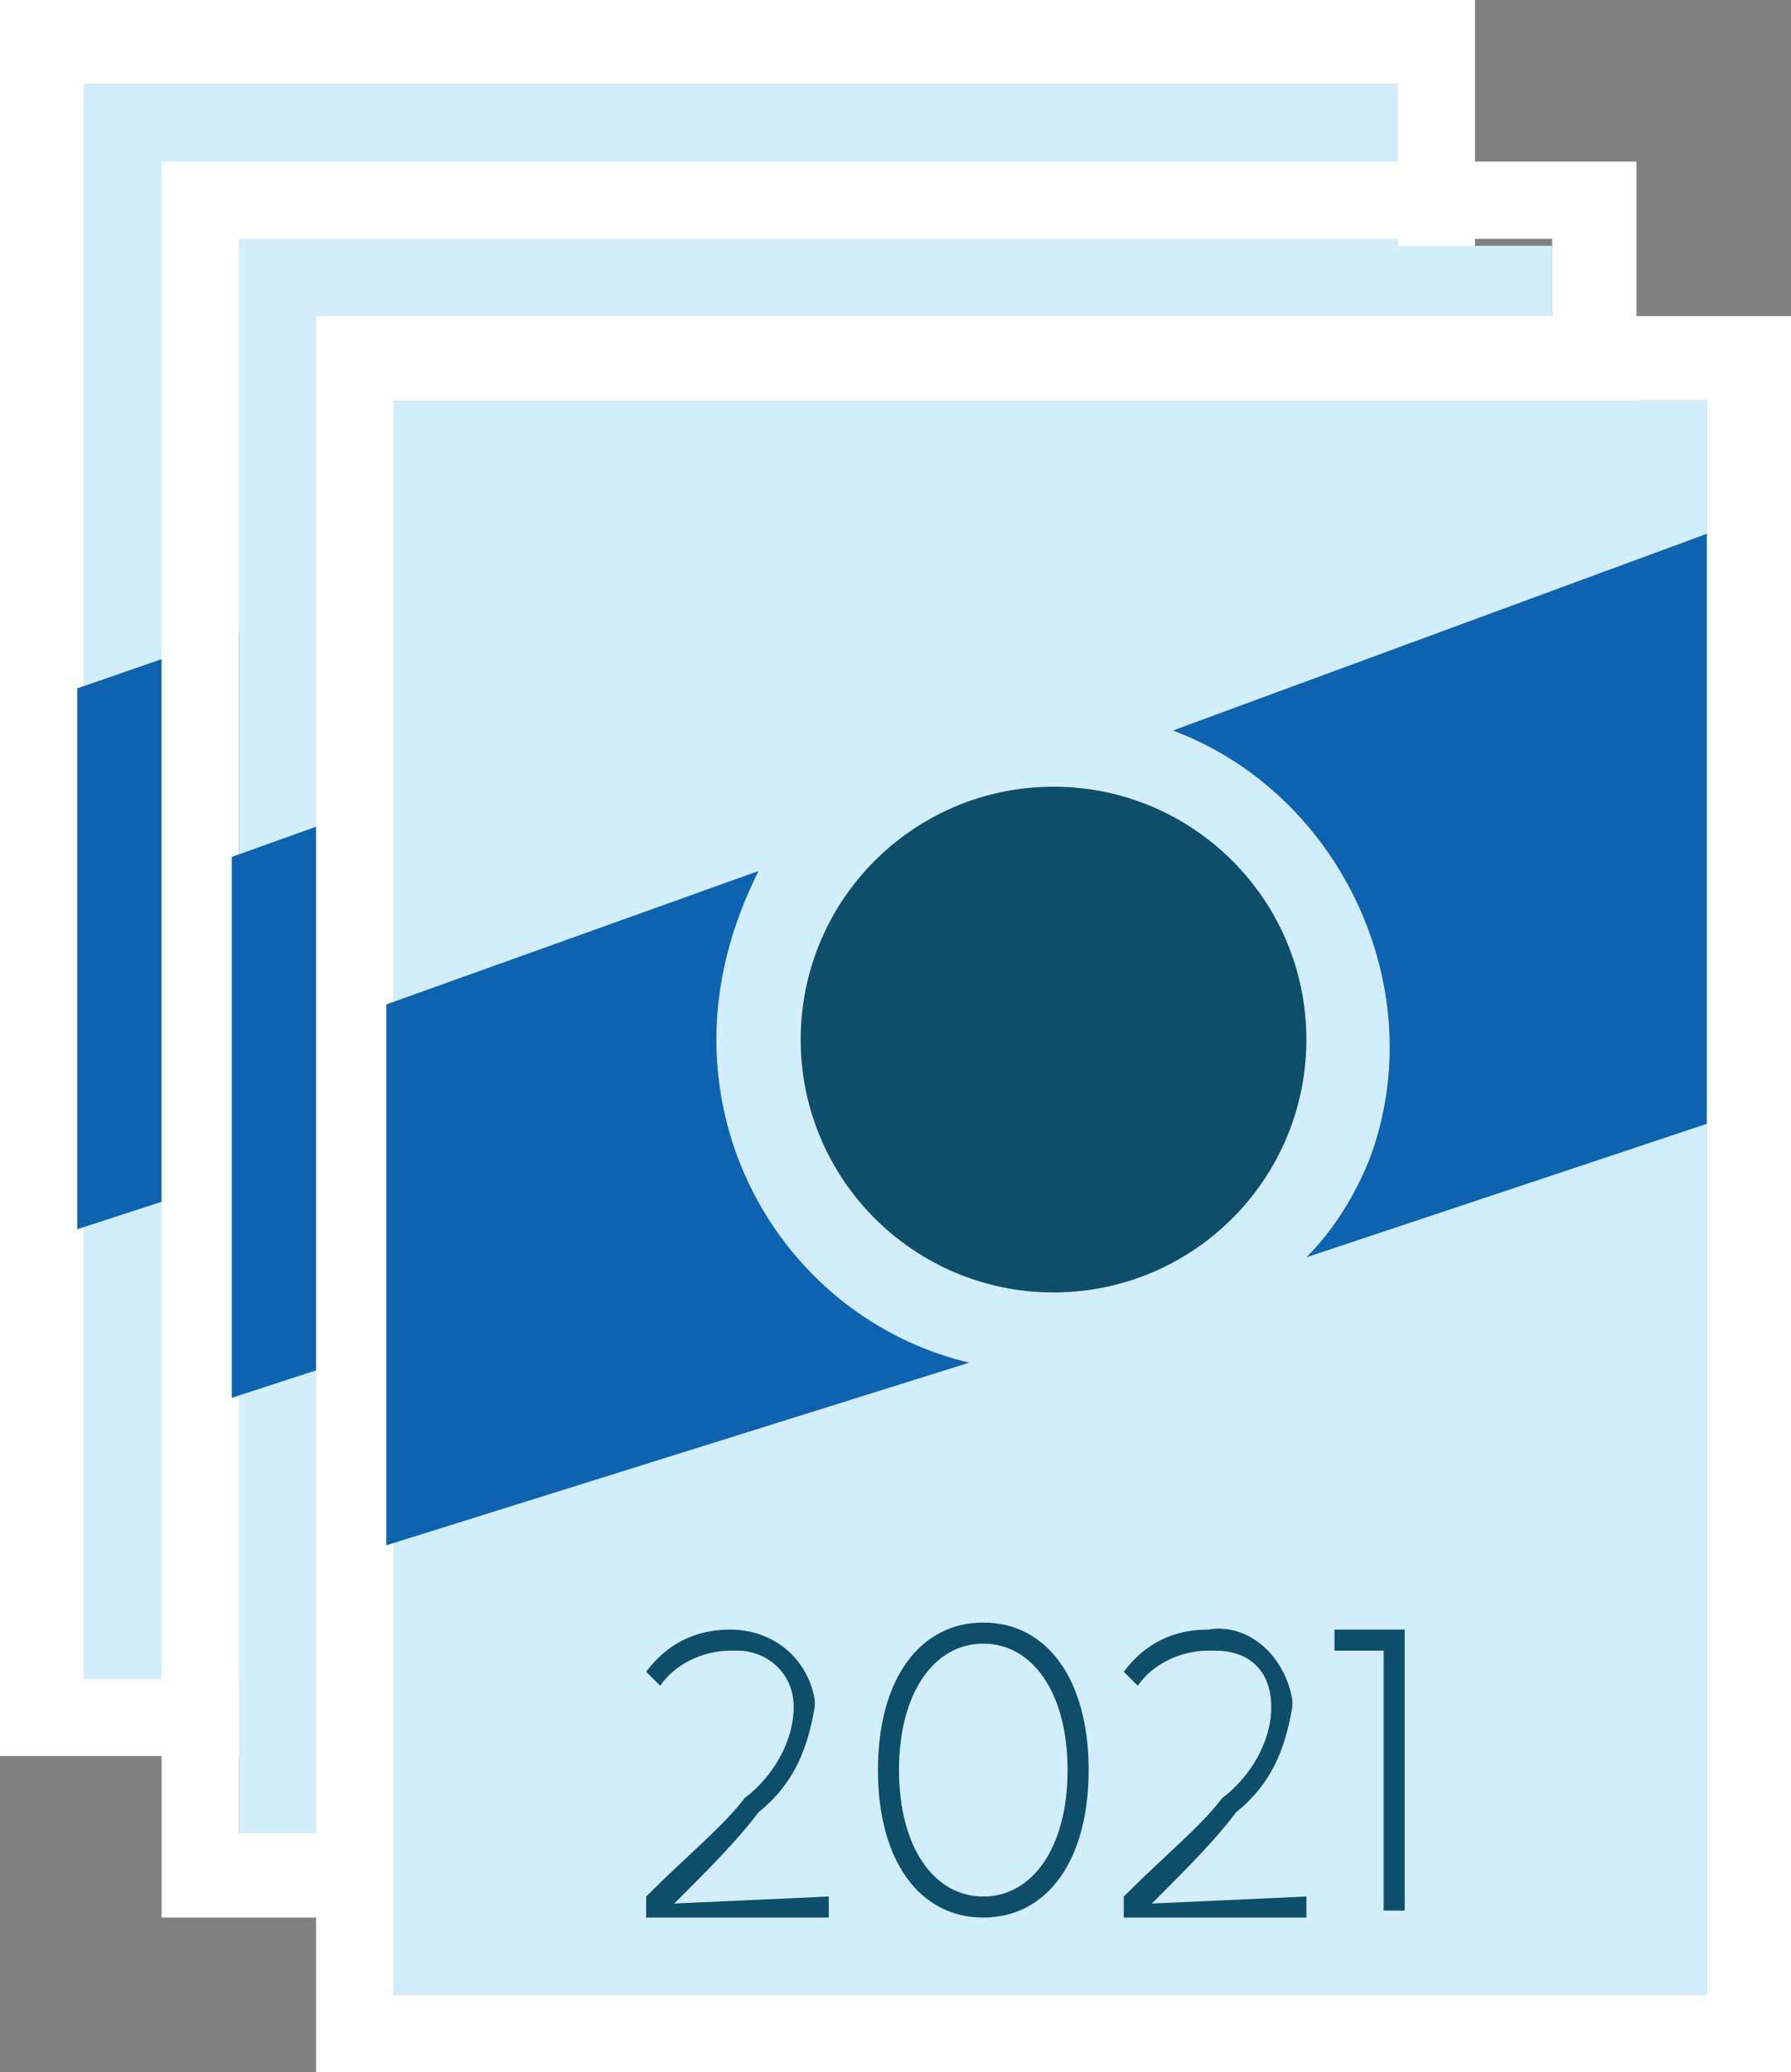 <svg enable-background="new 0 0 25.5 29.5" viewBox="0 0 25.5 29.5" xmlns="http://www.w3.org/2000/svg"><rect x="0" y="0" width="25.5" height="29.5" fill="#808080" stroke="none"/><path d="m1.2 1.2h18.7v22.7h-18.7z" fill="#d2eefc"/><path d="m21 25h-21v-25h21zm-19.8-1.1h18.7v-22.7h-18.7z" fill="#fff"/><path d="m5.7 10.3c0-.8.2-1.6.6-2.3l-5.2 1.8v7.7l8.3-2.7c-2.2-.4-3.7-2.3-3.7-4.5z" fill="#0d63af"/><path d="m3.4 3.5h18.7v22.7h-18.7z" fill="#d2eefc"/><path d="m23.3 27.3h-21v-25h21zm-19.9-1.2h18.7v-22.7h-18.7z" fill="#fff"/><path d="m8 12.6c0-.8.2-1.6.6-2.3l-5.3 1.9v7.7l8.3-2.7c-2.1-.5-3.6-2.4-3.6-4.6z" fill="#0d63af"/><path d="m5.6 5.7h18.7v22.7h-18.7z" fill="#d2eefc"/><path d="m25.5 29.5h-21v-25h21zm-19.9-1.1h18.7v-22.7h-18.7z" fill="#fff"/><circle cx="15" cy="14.8" fill="#0e4e6b" r="3.6"/><path d="m16.7 10.4c2.4.9 3.7 3.7 2.8 6.1-.2.5-.5 1-.9 1.4l5.7-1.9v-8.4z" fill="#0d63af"/><path d="m10.2 14.8c0-.8.2-1.6.6-2.4l-5.3 1.9v7.7l8.3-2.6c-2.1-.5-3.6-2.4-3.6-4.6z" fill="#0d63af"/><g fill="#0e4e6b"><path d="m11.8 27v.3h-2.6v-.3c.6-.6 1.1-1 1.4-1.4.4-.3.7-.8.7-1.3s-.4-.8-.8-.8c0 0 0 0-.1 0-.4 0-.8.2-1 .5l-.2-.2c.3-.4.7-.6 1.2-.6.6 0 1.1.4 1.2 1v.1c-.1.6-.3 1.1-.8 1.5-.3.4-.7.8-1.2 1.3z"/><path d="m14 27.3c-.9 0-1.5-.8-1.5-2.1s.6-2.1 1.5-2.1 1.5.8 1.5 2.1-.6 2.1-1.5 2.1zm0-.3c.7 0 1.2-.7 1.2-1.8s-.5-1.8-1.2-1.8-1.2.7-1.2 1.8.5 1.8 1.2 1.8z"/><path d="m18.6 27v.3h-2.6v-.3c.6-.6 1.1-1 1.4-1.4.4-.3.7-.8.7-1.3s-.3-.8-.8-.8h-.1c-.4 0-.8.2-1 .5l-.2-.2c.3-.4.7-.6 1.2-.6.6-.1 1.1.4 1.2 1v.1c-.1.6-.3 1.1-.8 1.5-.3.4-.7.8-1.2 1.3z"/><path d="m20 23.2v4h-.3v-3.7h-.7v-.3z"/></g></svg>